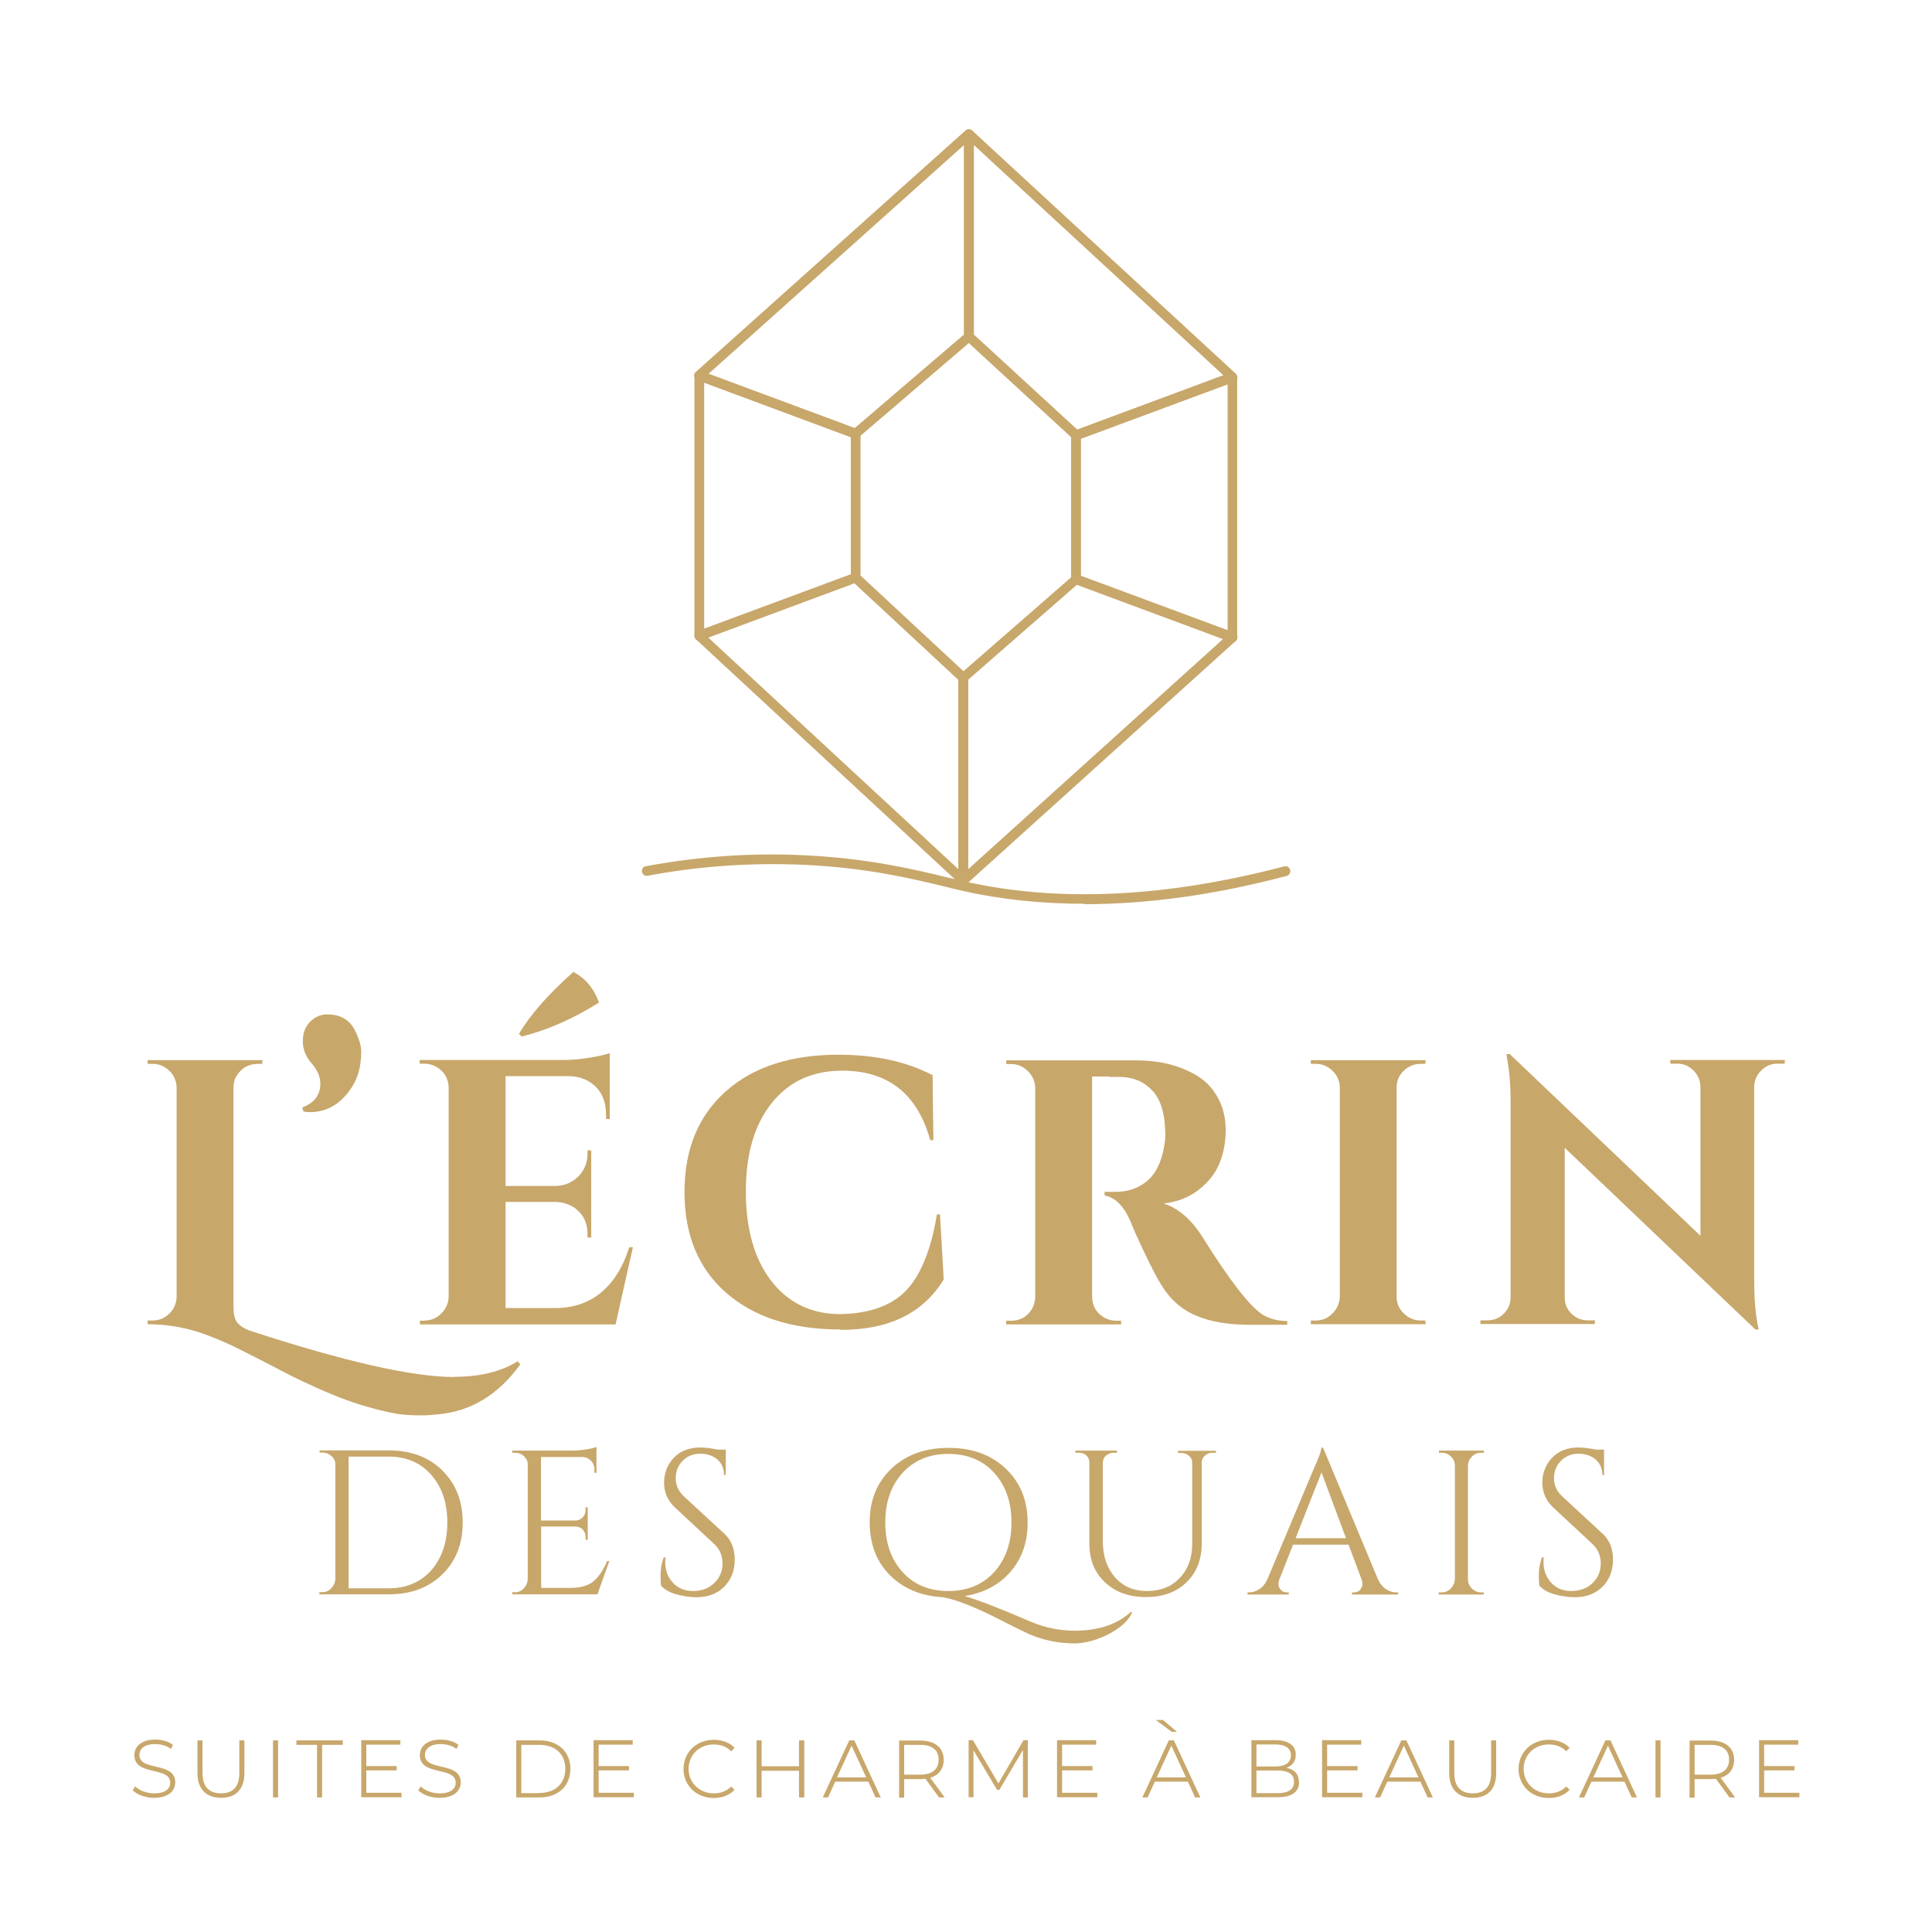<svg xmlns="http://www.w3.org/2000/svg" id="Logo_-_Mobile" data-name="Logo - Mobile" viewBox="0 0 99.21 99.21"><g><path d="M23.32,70.7c1.34,0,2.43-.27,3.26-.8l.14.16c-1.11,1.54-2.5,2.39-4.15,2.56-.35.04-.65.06-.9.06s-.54,0-.87-.03c-.33-.02-.79-.11-1.39-.26-.59-.16-1.12-.31-1.57-.48-.45-.16-.98-.38-1.57-.64-.59-.27-1.09-.5-1.47-.7-.39-.2-.85-.44-1.39-.72-.54-.28-1.01-.51-1.41-.71-.4-.19-.79-.36-1.16-.5-1.06-.43-2.15-.64-3.26-.64v-.19h.25c.34,0,.62-.12.86-.35.24-.23.37-.52.38-.87v-10.74c-.01-.35-.14-.64-.38-.87-.24-.23-.53-.35-.86-.35h-.25v-.19h5.9l-.02.19h-.19c-.49,0-.86.2-1.11.6-.12.18-.17.39-.17.62v11.25c0,.43.08.72.25.88.17.16.36.27.56.34,4.86,1.59,8.37,2.39,10.53,2.39Z" fill="#c8a76b"></path><path d="M15.54,56.86c.61-.23.91-.64.91-1.22,0-.35-.15-.69-.45-1.04-.3-.34-.45-.72-.45-1.13s.12-.75.37-1c.25-.25.54-.38.89-.38.71,0,1.2.31,1.47.93.18.39.27.71.27.97,0,.74-.16,1.34-.47,1.82-.56.87-1.28,1.3-2.17,1.3-.12,0-.23-.01-.33-.04l-.06-.21Z" fill="#c8a76b"></path><path d="M21.8,67.81c.34,0,.62-.12.86-.36.24-.24.37-.53.38-.86v-10.8c-.04-.45-.25-.79-.64-1.01-.19-.1-.39-.16-.6-.16h-.25v-.19h7.43c.4,0,.84-.04,1.32-.12.48-.08.81-.16,1.01-.23v3.39l-.19-.02v-.21c0-.79-.3-1.36-.89-1.71-.28-.17-.62-.26-1.01-.27h-3.26v5.64h2.56c.48-.01.87-.18,1.18-.49.31-.32.47-.71.47-1.17v-.17h.19v4.48h-.19v-.16c0-.65-.26-1.12-.78-1.44-.26-.14-.54-.22-.85-.23h-2.58v5.45h2.54c.94,0,1.74-.27,2.38-.81.64-.54,1.12-1.31,1.43-2.31h.19l-.89,3.96h-10.05v-.19h.25ZM26.79,53.23l-.14-.14c.56-.96,1.49-2.02,2.79-3.18.62.32,1.06.85,1.32,1.57-1.33.84-2.66,1.42-3.98,1.75Z" fill="#c8a76b"></path><path d="M43.16,68.27c-2.5,0-4.45-.64-5.88-1.89-1.42-1.25-2.13-2.97-2.13-5.16s.7-3.91,2.11-5.17c1.41-1.26,3.34-1.89,5.8-1.89,1.87,0,3.48.35,4.83,1.05l.04,3.34h-.16c-.66-2.38-2.17-3.57-4.52-3.57-1.53,0-2.73.55-3.62,1.66-.89,1.11-1.33,2.62-1.33,4.53s.42,3.43,1.27,4.56c.85,1.12,1.99,1.71,3.44,1.75,1.5,0,2.64-.37,3.43-1.12.8-.78,1.36-2.11,1.67-4h.16l.19,3.34c-1.05,1.73-2.82,2.6-5.31,2.59Z" fill="#c8a76b"></path><path d="M56.97,55.28h-.89v11.31c.01.48.22.83.62,1.07.19.1.4.16.62.16h.25v.19h-5.9v-.19h.25c.47,0,.82-.2,1.07-.6.1-.18.16-.38.17-.6v-10.76c-.01-.34-.14-.62-.38-.86-.24-.24-.53-.36-.86-.36h-.25v-.19h6.65c1.25,0,2.31.27,3.18.81.44.27.79.65,1.05,1.13.26.48.39,1.03.39,1.65s-.11,1.18-.32,1.7c-.21.52-.57.97-1.07,1.36-.5.39-1.1.62-1.79.7.75.25,1.41.81,1.98,1.71,1.4,2.24,2.43,3.57,3.1,4,.34.21.76.32,1.26.33v.19h-1.9c-1.1,0-2.02-.15-2.75-.46-.74-.3-1.34-.82-1.8-1.56-.23-.37-.53-.94-.89-1.7-.36-.76-.6-1.3-.72-1.62-.35-.78-.79-1.21-1.32-1.3v-.19h.6c.58,0,1.1-.17,1.54-.52.45-.35.75-.92.9-1.71.05-.27.08-.48.08-.64,0-1.06-.21-1.83-.64-2.3-.43-.47-.98-.71-1.65-.73h-.58Z" fill="#c8a76b"></path><path d="M67.56,67.81c.34,0,.62-.12.86-.36.24-.24.37-.53.38-.86v-10.76c-.01-.34-.14-.62-.38-.85-.24-.23-.53-.35-.86-.35h-.25v-.19h5.9l-.02.19h-.23c-.34,0-.63.12-.87.35-.25.23-.37.52-.37.85v10.76c0,.34.12.62.37.86.25.24.54.36.87.36h.23l.02.19h-5.9v-.19h.25Z" fill="#c8a76b"></path><path d="M91.28,54.62c-.32,0-.6.11-.83.34-.23.23-.36.5-.37.82v10.01c0,.87.06,1.6.17,2.19l.06.29h-.17l-9.79-9.33v7.7c0,.32.12.6.35.82.23.23.51.34.83.34h.37v.19h-5.88v-.19h.35c.34,0,.62-.11.85-.34.23-.23.35-.51.35-.84v-10.07c0-.85-.06-1.56-.17-2.13l-.04-.29h.17l9.79,9.33v-7.66c-.01-.34-.14-.62-.37-.84-.23-.23-.51-.34-.83-.34h-.35v-.19h5.88v.19h-.37Z" fill="#c8a76b"></path></g><g><path d="M22.71,75.51c.7.68,1.05,1.57,1.05,2.67s-.35,1.99-1.05,2.67c-.7.68-1.61,1.02-2.74,1.02h-3.57v-.11h.14c.18,0,.34-.06.47-.2s.2-.29.21-.47v-5.9c0-.17-.07-.31-.21-.43s-.29-.17-.47-.17h-.13v-.11s3.56,0,3.56,0c1.12,0,2.04.34,2.74,1.02ZM17.9,74.81v6.75h2.08c.59,0,1.11-.14,1.57-.42.45-.28.8-.68,1.05-1.19.25-.51.37-1.1.37-1.77,0-1.01-.28-1.83-.83-2.45-.55-.62-1.27-.93-2.17-.93h-2.08Z" fill="#c8a76b"></path><path d="M26.42,81.77c.18,0,.34-.06.47-.2s.2-.29.21-.47v-5.9c0-.17-.07-.31-.2-.43-.13-.12-.29-.17-.47-.17h-.13v-.11s3.08,0,3.08,0c.22,0,.45-.02.71-.06.26-.04.44-.08.54-.13v1.33h-.11v-.19c0-.17-.06-.31-.17-.43-.12-.12-.25-.18-.42-.19h-2.15v3.26h1.78c.14,0,.26-.06.36-.16.1-.1.15-.22.15-.37v-.15h.11v1.67h-.11v-.16c0-.14-.05-.26-.14-.36-.09-.1-.21-.15-.35-.16h-1.79v3.15h1.51c.52,0,.92-.12,1.19-.35.27-.23.5-.58.69-1.03h.11l-.61,1.71h-4.37v-.11h.14Z" fill="#c8a76b"></path><path d="M33.95,81.44c-.02-.1-.03-.29-.03-.57s.05-.58.16-.9h.09c0,.08-.01.15-.01.23,0,.43.13.79.39,1.07.26.28.6.43,1.03.43s.81-.13,1.09-.4c.28-.27.43-.6.43-1.01s-.14-.73-.41-.99l-2.02-1.88c-.38-.35-.57-.78-.57-1.28s.17-.93.5-1.28c.33-.35.79-.53,1.35-.53.27,0,.57.04.91.11h.41v1.3h-.09c0-.33-.11-.59-.34-.79-.23-.2-.52-.3-.88-.3s-.66.12-.9.36c-.24.24-.36.54-.36.9s.14.67.42.93l2.08,1.92c.35.32.53.77.53,1.33s-.18,1.02-.54,1.39c-.36.36-.84.54-1.43.54-.31,0-.64-.05-.99-.14-.35-.09-.62-.24-.81-.44Z" fill="#c8a76b"></path><path d="M57.78,83.31c-.18.19-.43.37-.75.55-.33.18-.65.31-.98.4-.33.09-.62.13-.87.13-.82,0-1.59-.16-2.32-.47-.27-.12-.71-.34-1.32-.65-1.38-.71-2.42-1.13-3.11-1.25-1.12-.06-2.03-.43-2.73-1.13-.7-.7-1.04-1.61-1.04-2.73s.37-2.04,1.12-2.75c.75-.71,1.72-1.06,2.93-1.06s2.18.35,2.93,1.06c.75.71,1.13,1.63,1.13,2.78,0,1-.29,1.84-.88,2.52s-1.37,1.09-2.35,1.25c.74.22,1.87.66,3.4,1.32.74.31,1.5.46,2.28.46.44,0,.87-.05,1.32-.16.62-.16,1.13-.44,1.55-.82l.04.05c-.06.15-.17.31-.35.5ZM46.35,75.63c-.59.65-.89,1.5-.89,2.55s.3,1.9.89,2.55c.59.65,1.38.97,2.35.97s1.75-.32,2.35-.97c.59-.65.89-1.5.89-2.55s-.3-1.9-.89-2.55c-.59-.65-1.38-.97-2.35-.97s-1.75.32-2.35.97Z" fill="#c8a76b"></path><path d="M62.43,74.6h-.17c-.15,0-.28.05-.38.14s-.17.21-.17.35v4.17c0,.82-.26,1.49-.78,1.99-.52.51-1.21.76-2.08.76s-1.57-.25-2.1-.75c-.54-.5-.81-1.16-.81-1.99v-4.15c0-.21-.09-.37-.27-.46-.08-.04-.18-.06-.28-.06h-.17v-.11h2.14v.11h-.17c-.15,0-.28.05-.39.14s-.16.22-.17.36v4.03c0,.77.21,1.38.62,1.86.41.47.96.71,1.65.71s1.25-.22,1.68-.67c.43-.45.64-1.03.64-1.76v-4.16c0-.15-.06-.27-.17-.36s-.24-.14-.39-.14h-.17v-.11h1.95v.11Z" fill="#c8a76b"></path><path d="M71.72,81.77h.08v.11h-2.37v-.11h.09c.15,0,.26-.05.33-.14.07-.09.11-.18.11-.27s-.01-.17-.04-.25l-.67-1.79h-2.85l-.71,1.8c-.03.08-.04.17-.04.25s.04.17.11.26c.07.09.18.14.33.14h.09v.11h-2.12v-.11h.09c.18,0,.35-.06.52-.17.17-.11.31-.28.41-.5l2.38-5.67c.26-.57.39-.93.39-1.09h.09l2.82,6.76c.1.22.23.38.4.5.17.11.34.17.53.17ZM66.53,78.99h2.59l-1.26-3.38-1.33,3.38Z" fill="#c8a76b"></path><path d="M74.03,81.77c.18,0,.34-.06.47-.2s.2-.29.21-.47v-5.85c0-.18-.08-.34-.21-.46-.13-.13-.29-.19-.47-.19h-.14v-.11h2.31v.11h-.14c-.18,0-.34.06-.47.19-.13.13-.2.28-.21.46v5.85c0,.18.07.34.2.47.13.13.29.2.47.2h.14v.11h-2.31v-.11h.14Z" fill="#c8a76b"></path><path d="M79.05,81.44c-.02-.1-.03-.29-.03-.57s.05-.58.16-.9h.09c0,.08-.01.15-.01.23,0,.43.13.79.39,1.07.26.28.6.43,1.03.43s.81-.13,1.09-.4c.28-.27.43-.6.43-1.01s-.14-.73-.41-.99l-2.02-1.88c-.38-.35-.57-.78-.57-1.28s.17-.93.5-1.28c.33-.35.79-.53,1.35-.53.27,0,.57.04.91.11h.41v1.3h-.09c0-.33-.11-.59-.34-.79-.23-.2-.52-.3-.88-.3s-.66.12-.9.36c-.24.24-.36.54-.36.9s.14.67.42.93l2.08,1.92c.35.32.53.77.53,1.33s-.18,1.02-.54,1.39c-.36.36-.84.54-1.43.54-.31,0-.64-.05-.99-.14-.35-.09-.62-.24-.81-.44Z" fill="#c8a76b"></path></g><g><path d="M6.82,91.93l.12-.2c.21.21.58.36.98.36.58,0,.82-.24.82-.55,0-.85-1.84-.32-1.84-1.41,0-.44.35-.8,1.07-.8.34,0,.68.09.91.27l-.1.21c-.24-.18-.54-.25-.81-.25-.56,0-.81.25-.81.56,0,.85,1.84.33,1.84,1.4,0,.45-.36.8-1.09.8-.44,0-.87-.16-1.1-.39Z" fill="#c8a76b"></path><path d="M10.14,91.06v-1.69h.26v1.68c0,.7.34,1.04.95,1.04s.94-.34.94-1.04v-1.68h.26v1.69c0,.83-.45,1.26-1.2,1.26s-1.21-.44-1.21-1.26Z" fill="#c8a76b"></path><path d="M14.02,89.37h.26v2.93h-.26v-2.93Z" fill="#c8a76b"></path><path d="M16.28,89.6h-1.06v-.23h2.38v.23h-1.06v2.7h-.26v-2.7Z" fill="#c8a76b"></path><path d="M20.62,92.07v.22h-2.07v-2.93h2.01v.23h-1.75v1.1h1.56v.22h-1.56v1.15h1.81Z" fill="#c8a76b"></path><path d="M21.48,91.93l.12-.2c.21.21.58.36.98.36.58,0,.82-.24.82-.55,0-.85-1.84-.32-1.84-1.41,0-.44.35-.8,1.07-.8.34,0,.68.09.91.27l-.1.21c-.24-.18-.54-.25-.81-.25-.56,0-.81.25-.81.56,0,.85,1.84.33,1.84,1.4,0,.45-.36.8-1.09.8-.44,0-.87-.16-1.1-.39Z" fill="#c8a76b"></path><path d="M26.51,89.37h1.19c.98,0,1.59.6,1.59,1.46s-.6,1.47-1.59,1.47h-1.19v-2.93ZM27.69,92.07c.85,0,1.34-.51,1.34-1.24s-.49-1.23-1.34-1.23h-.92v2.48h.92Z" fill="#c8a76b"></path><path d="M32.55,92.07v.22h-2.07v-2.93h2.01v.23h-1.75v1.1h1.56v.22h-1.56v1.15h1.81Z" fill="#c8a76b"></path><path d="M35.1,90.83c0-.85.67-1.49,1.55-1.49.44,0,.81.14,1.07.41l-.17.18c-.25-.25-.56-.35-.9-.35-.74,0-1.29.54-1.29,1.25s.55,1.26,1.29,1.26c.34,0,.65-.1.9-.35l.17.17c-.27.28-.64.42-1.07.42-.88,0-1.55-.63-1.55-1.49Z" fill="#c8a76b"></path><path d="M38.85,89.37h.26v1.33h1.92v-1.33h.27v2.93h-.27v-1.37h-1.92v1.37h-.26v-2.93Z" fill="#c8a76b"></path><path d="M44.59,91.49h-1.7l-.37.81h-.27l1.36-2.93h.26l1.36,2.93h-.27l-.37-.81ZM44.48,91.27l-.75-1.63-.75,1.63h1.5Z" fill="#c8a76b"></path><path d="M48.22,92.3l-.7-.96c-.08.01-.17.02-.26.02h-.83v.95h-.26v-2.93h1.09c.74,0,1.2.36,1.2.99,0,.46-.25.79-.69.92l.74,1.01h-.29ZM48.2,90.36c0-.49-.33-.76-.95-.76h-.82v1.53h.82c.62,0,.95-.28.95-.77Z" fill="#c8a76b"></path><path d="M52.78,89.37v2.93h-.25v-2.44l-1.21,2.05h-.12l-1.21-2.03v2.41h-.25v-2.93h.22l1.31,2.22,1.29-2.22h.23Z" fill="#c8a76b"></path><path d="M56.35,92.07v.22h-2.07v-2.93h2.01v.23h-1.75v1.1h1.56v.22h-1.56v1.15h1.81Z" fill="#c8a76b"></path><path d="M61,91.49h-1.7l-.37.81h-.27l1.36-2.93h.26l1.36,2.93h-.27l-.37-.81ZM60.17,88.93l-.82-.61h.37l.72.61h-.28ZM60.9,91.27l-.75-1.63-.75,1.63h1.5Z" fill="#c8a76b"></path><path d="M66.71,91.52c0,.49-.37.77-1.11.77h-1.34v-2.93h1.25c.65,0,1.03.27,1.03.75,0,.34-.19.57-.48.67.42.08.64.33.64.73ZM64.52,89.58v1.13h.98c.49,0,.79-.2.79-.57s-.29-.56-.79-.56h-.98ZM66.45,91.5c0-.41-.3-.58-.85-.58h-1.08v1.16h1.08c.55,0,.85-.18.85-.58Z" fill="#c8a76b"></path><path d="M69.96,92.07v.22h-2.07v-2.93h2.01v.23h-1.75v1.1h1.56v.22h-1.56v1.15h1.81Z" fill="#c8a76b"></path><path d="M72.94,91.49h-1.7l-.37.81h-.27l1.36-2.93h.26l1.36,2.93h-.27l-.37-.81ZM72.84,91.27l-.75-1.63-.75,1.63h1.5Z" fill="#c8a76b"></path><path d="M74.42,91.06v-1.69h.26v1.68c0,.7.34,1.04.95,1.04s.94-.34.94-1.04v-1.68h.26v1.69c0,.83-.45,1.26-1.2,1.26s-1.21-.44-1.21-1.26Z" fill="#c8a76b"></path><path d="M77.98,90.83c0-.85.67-1.49,1.55-1.49.44,0,.81.14,1.07.41l-.17.18c-.25-.25-.56-.35-.9-.35-.74,0-1.29.54-1.29,1.25s.55,1.26,1.29,1.26c.34,0,.65-.1.9-.35l.17.17c-.27.28-.64.42-1.07.42-.88,0-1.55-.63-1.55-1.49Z" fill="#c8a76b"></path><path d="M83.42,91.49h-1.7l-.37.81h-.27l1.36-2.93h.26l1.36,2.93h-.27l-.37-.81ZM83.32,91.27l-.75-1.63-.75,1.63h1.5Z" fill="#c8a76b"></path><path d="M85.01,89.37h.26v2.93h-.26v-2.93Z" fill="#c8a76b"></path><path d="M88.81,92.3l-.7-.96c-.08.01-.17.02-.26.02h-.83v.95h-.26v-2.93h1.09c.74,0,1.2.36,1.2.99,0,.46-.25.79-.69.92l.74,1.01h-.29ZM88.79,90.36c0-.49-.33-.76-.95-.76h-.82v1.53h.82c.62,0,.95-.28.95-.77Z" fill="#c8a76b"></path><path d="M92.4,92.07v.22h-2.07v-2.93h2.01v.23h-1.75v1.1h1.56v.22h-1.56v1.15h1.81Z" fill="#c8a76b"></path></g><g><path d="M49.46,45.46s-.07,0-.1-.02c-.09-.04-.15-.13-.15-.23v-10.4c0-.07.03-.14.09-.19l5.8-5.06c.07-.06.17-.08.25-.05l8.03,2.98c.08.03.14.1.16.19.02.09-.01.17-.08.23l-13.82,12.48s-.11.06-.17.06ZM49.71,34.92v9.72l13.1-11.83-7.5-2.79-5.6,4.89Z" fill="#c8a76b"></path><path d="M35.91,32.9c-.05,0-.1-.02-.14-.04-.07-.05-.11-.12-.11-.21v-13.36c0-.08.04-.16.11-.21.07-.05.15-.06.23-.03l8.03,2.98c.1.04.16.13.16.23v7.4c0,.1-.07.2-.16.23l-8.03,2.98s-.06.02-.09.02ZM36.16,19.65v12.64l7.53-2.79v-7.05l-7.53-2.8Z" fill="#c8a76b"></path><path d="M63.28,32.98s-.06,0-.09-.02l-8.03-2.98c-.1-.04-.16-.13-.16-.23v-7.4c0-.1.07-.2.16-.23l8.03-2.98c.08-.03.16-.02.23.03.07.05.11.12.11.21v13.36c0,.08-.04.16-.11.21-.04.03-.09.04-.14.04ZM55.51,29.58l7.53,2.79v-12.64l-7.53,2.79v7.05Z" fill="#c8a76b"></path><path d="M55.26,22.6c-.06,0-.12-.02-.17-.07l-5.5-5.06c-.05-.05-.08-.11-.08-.18V6.89c0-.1.06-.19.15-.23.09-.04.2-.02.27.05l13.53,12.48c.06.06.09.15.08.23s-.08.16-.16.19l-8.03,2.98s-.06.02-.09.02ZM50.01,17.18l5.31,4.88,7.5-2.79-12.81-11.82v9.72Z" fill="#c8a76b"></path><path d="M43.93,22.52s-.06,0-.09-.02l-8.03-2.98c-.08-.03-.14-.1-.16-.19-.02-.09.01-.17.08-.23l13.85-12.4c.07-.07.18-.08.27-.04.09.04.15.13.15.23v10.4c0,.07-.03.14-.09.19l-5.82,4.98s-.1.06-.16.06ZM36.38,19.2l7.5,2.79,5.62-4.81V7.45l-13.12,11.75Z" fill="#c8a76b"></path><path d="M49.46,45.46c-.06,0-.12-.02-.17-.07l-13.55-12.56c-.06-.06-.09-.15-.08-.23.02-.08.08-.16.16-.19l8.03-2.98c.09-.03.19-.01.26.05l5.53,5.14c.05.05.08.11.08.18v10.4c0,.1-.06.19-.15.23-.03.01-.07.02-.1.02ZM36.37,32.74l12.84,11.89v-9.72l-5.34-4.96-7.5,2.79Z" fill="#c8a76b"></path><path d="M55.69,46.41c-2.21,0-4.3-.22-6.29-.67-.27-.06-.55-.13-.87-.21-1.69-.41-4.01-.97-7.23-1.12-2.68-.12-5.38.06-8.04.56-.14.03-.27-.06-.29-.2-.03-.14.06-.27.2-.29,2.7-.5,5.44-.7,8.16-.56,3.27.16,5.61.72,7.33,1.14.31.07.6.14.86.2,4.81,1.09,10.34.83,16.42-.77.14-.04.27.04.31.18.04.13-.04.27-.18.31-3.66.97-7.13,1.45-10.37,1.45Z" fill="#c8a76b"></path></g></svg>